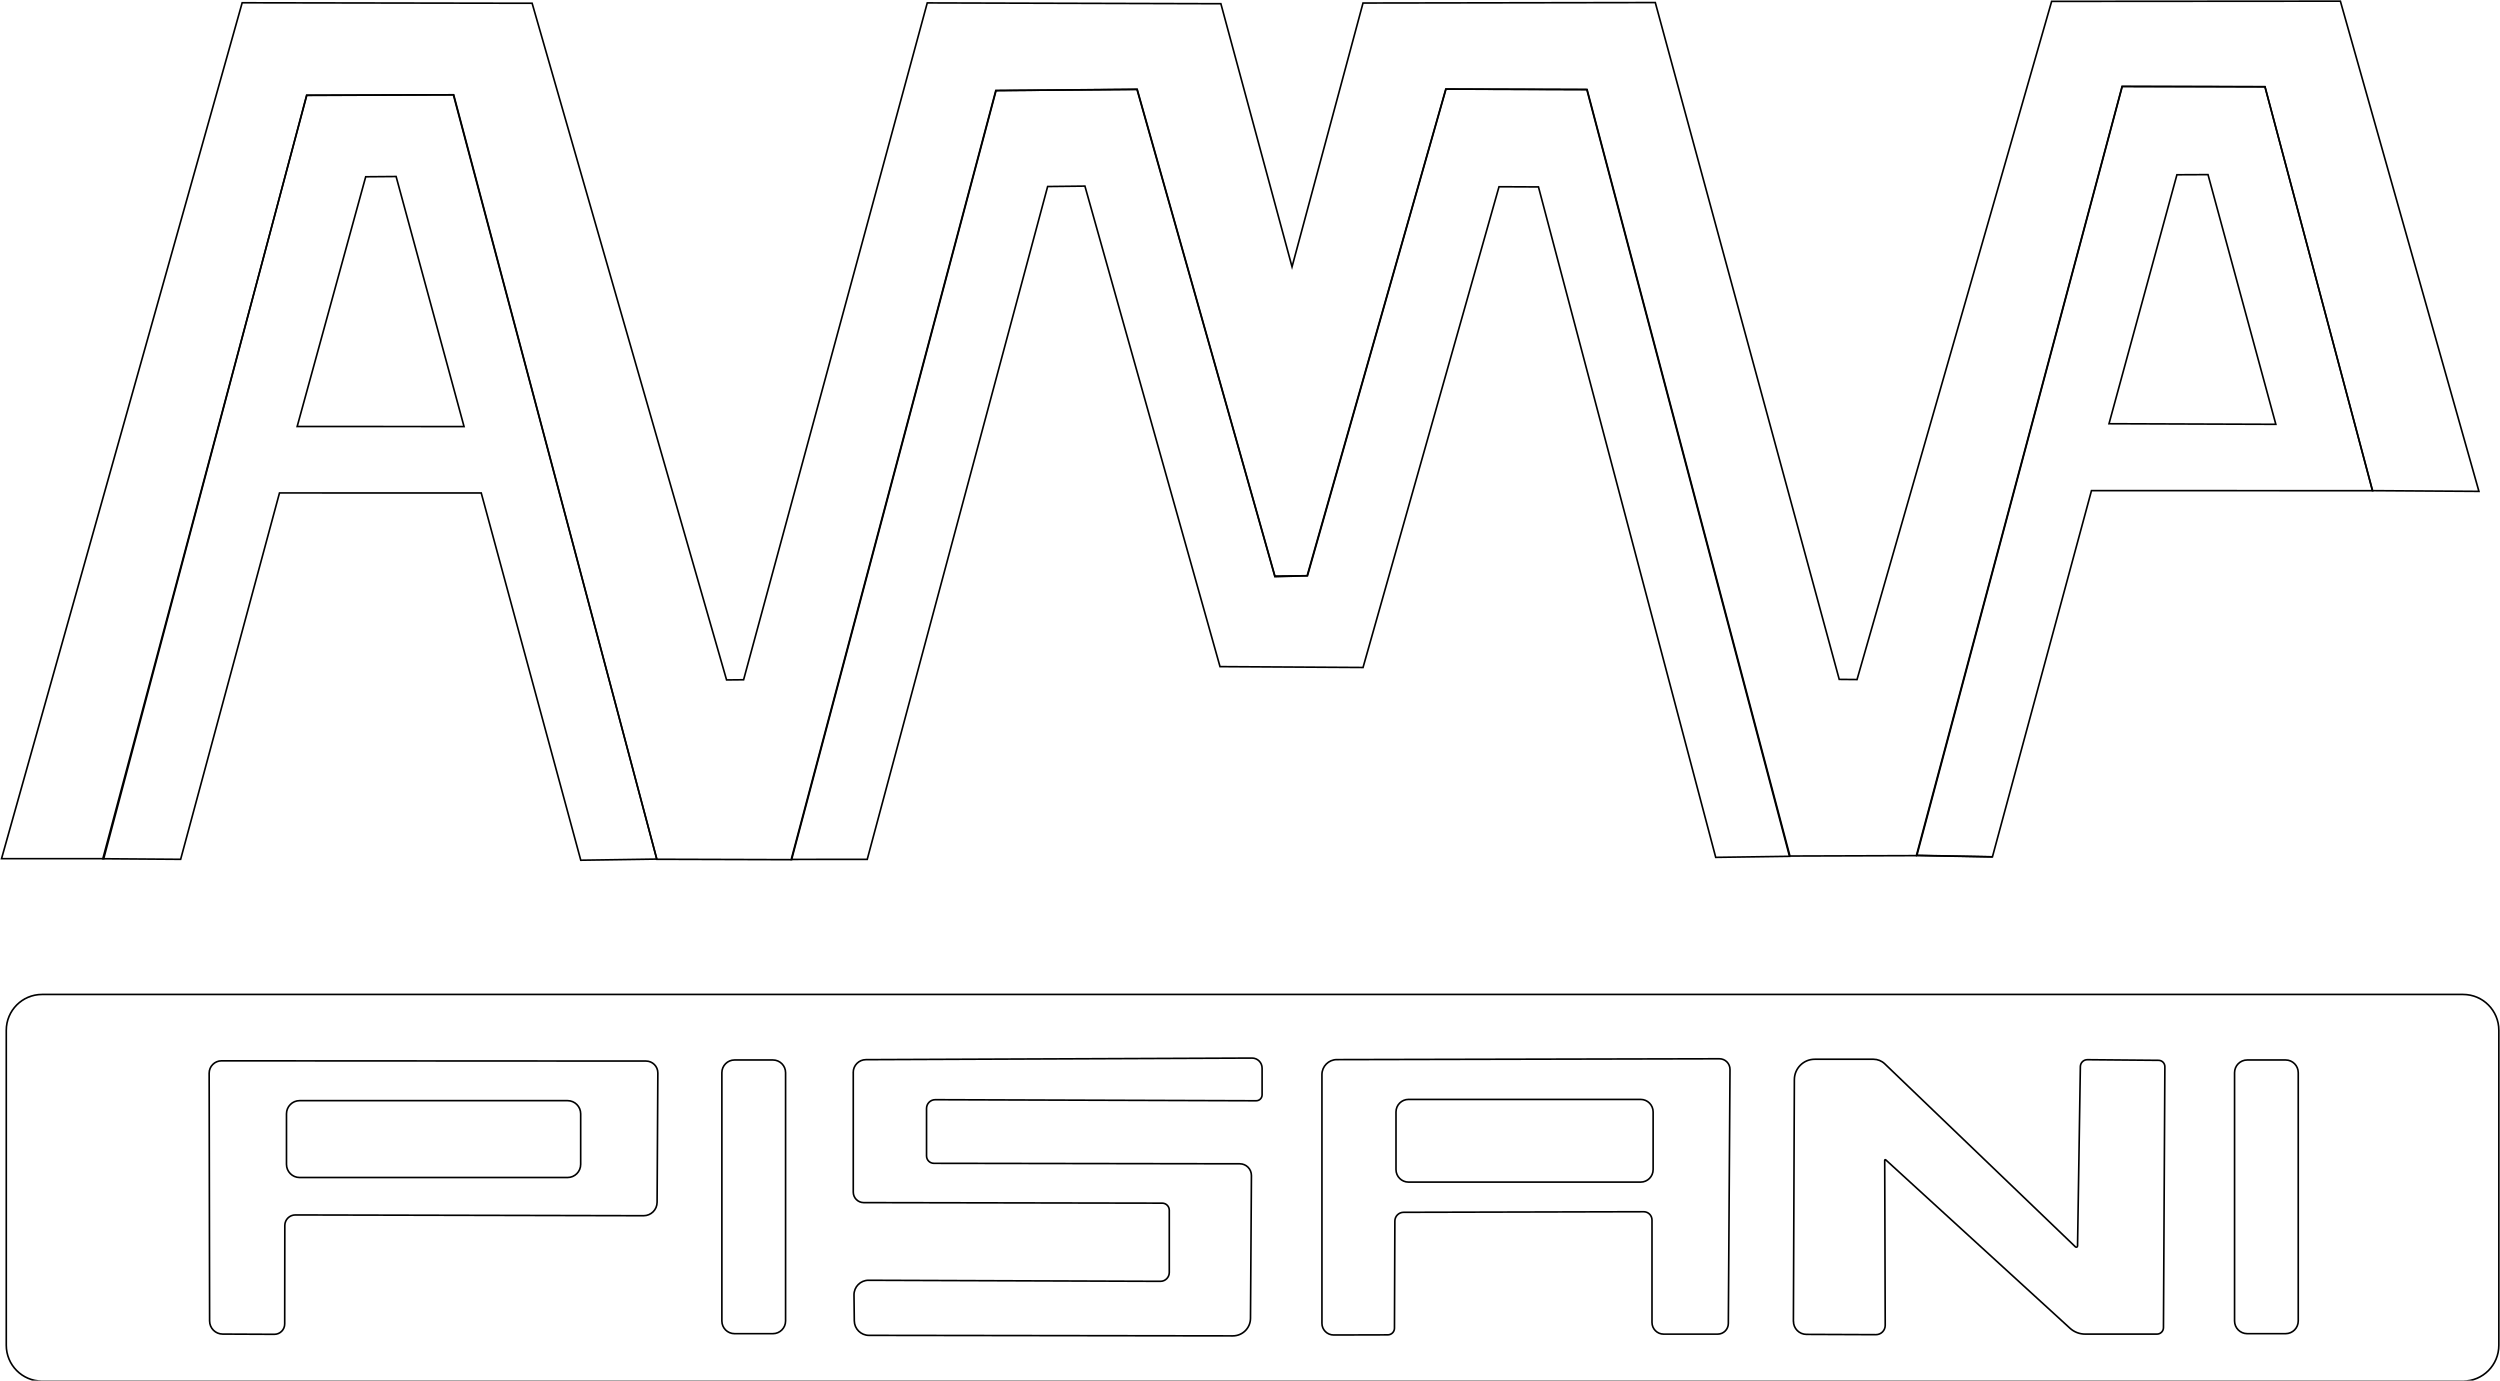 <svg width="1512" height="835" viewBox="0 0 1512 835" fill="none" xmlns="http://www.w3.org/2000/svg">
<g clip-path="url(#clip0_41_202)">
<path d="M146.463 1.676L0.925 519.321H62.724L185.454 57.574L274.391 57.335L397.261 519.688L478.758 519.927L602.413 54.813L687.763 53.968L771.068 348.403L790.766 348.205L874.534 53.883L959.884 54.207L1082.56 517.73L1159.01 517.49L1283.44 52.235L1369.88 52.517L1434.85 296.745L1499.26 297.182L1415.46 0.704L1240.83 0.831L1123.13 410.992L1112.37 410.893L1001.12 1.55L824.349 1.831L781.422 161.368L738.382 2.254L560.802 1.761L449.729 411.118L439.431 411.217L321.829 1.972L146.463 1.676Z" stroke="black" stroke-miterlimit="10"/>
<path d="M62.191 519.364L185.524 57.715L274.195 57.32L397.205 519.575L351.251 520.265L291.049 298.14L169.034 298.126L109.252 519.716L62.191 519.364Z" stroke="black" stroke-miterlimit="10"/>
<path d="M179.724 257.949L221.18 106.907L239.561 106.752L280.653 257.977L179.724 257.949Z" stroke="black" stroke-miterlimit="10"/>
<path d="M790.556 348.205L771.068 348.811L687.651 54.123L602.259 54.728L478.534 519.772L524.502 519.744L633.614 112.81L656.156 112.556L737.864 403.173L824.363 403.694L906.603 112.936L930.463 113.049L1037.67 518.533L1082.28 517.899L959.688 54.109L874.408 53.883L790.556 348.205Z" stroke="black" stroke-miterlimit="10"/>
<path d="M1159.07 517.307L1204.9 518.181" stroke="black" stroke-miterlimit="10"/>
<path d="M1283.53 52.334L1159.31 517.42L1205.01 518.251L1264.93 296.731L1434.93 296.773L1369.82 52.39L1283.53 52.334Z" stroke="black" stroke-miterlimit="10"/>
<path d="M1316.6 105.696L1275.52 256.273L1376.42 256.625L1335.4 105.611L1316.6 105.696Z" stroke="black" stroke-miterlimit="10"/>
<path d="M1489.72 601.449H25.372C13.457 601.449 3.797 611.162 3.797 623.144V813.601C3.797 825.583 13.457 835.296 25.372 835.296H1489.72C1501.64 835.296 1511.3 825.583 1511.3 813.601V623.144C1511.3 611.162 1501.64 601.449 1489.72 601.449Z" stroke="black" stroke-miterlimit="10"/>
<path d="M126.499 649.092L126.765 798.895C126.765 803.29 130.309 806.84 134.667 806.854L165.923 806.995C169.384 807.009 172.2 804.177 172.186 800.698L172.256 741.095C172.298 737.601 175.142 734.784 178.617 734.798L389.275 735.263C393.744 735.263 397.387 731.643 397.415 727.135L397.863 648.965C397.891 644.965 394.669 641.725 390.704 641.725L133.952 641.584C129.833 641.584 126.485 644.95 126.499 649.092Z" stroke="black" stroke-miterlimit="10"/>
<path d="M343.265 665.673H181.195C176.815 665.673 173.265 669.242 173.265 673.646V704.187C173.265 708.59 176.815 712.16 181.195 712.16H343.265C347.645 712.16 351.195 708.59 351.195 704.187V673.646C351.195 669.242 347.645 665.673 343.265 665.673Z" stroke="black" stroke-miterlimit="10"/>
<path d="M467.466 641.077H444.237C440.012 641.077 436.587 644.52 436.587 648.768V798.909C436.587 803.157 440.012 806.6 444.237 806.6H467.466C471.691 806.6 475.116 803.157 475.116 798.909V648.768C475.116 644.52 471.691 641.077 467.466 641.077Z" stroke="black" stroke-miterlimit="10"/>
<path d="M1382.34 641.077H1359.11C1354.88 641.077 1351.46 644.52 1351.46 648.768V798.909C1351.46 803.157 1354.88 806.6 1359.11 806.6H1382.34C1386.56 806.6 1389.98 803.157 1389.98 798.909V648.768C1389.98 644.52 1386.56 641.077 1382.34 641.077Z" stroke="black" stroke-miterlimit="10"/>
<path d="M1084.65 799.049L1085.23 652.952C1085.26 646.148 1090.75 640.64 1097.53 640.64H1133.08C1135.61 640.64 1138.05 641.626 1139.89 643.387L1255.23 754.112C1255.71 754.562 1256.5 754.238 1256.5 753.576L1258.2 645.063C1258.25 642.739 1260.14 640.879 1262.45 640.907L1305.52 641.288C1307.63 641.302 1309.33 643.035 1309.31 645.162L1308.46 802.938C1308.46 805.107 1306.69 806.868 1304.54 806.868H1261.09C1257.7 806.868 1254.42 805.6 1251.91 803.304L1140.49 701.468C1140.25 701.257 1139.87 701.426 1139.87 701.736L1140.18 801.543C1140.18 804.67 1137.66 807.22 1134.55 807.206L1092.53 807.037C1088.18 807.023 1084.66 803.459 1084.67 799.078L1084.65 799.049Z" stroke="black" stroke-miterlimit="10"/>
<path d="M516.054 648.641V720.979C516.054 724.486 518.884 727.332 522.372 727.346L702.922 727.67C705.276 727.67 707.181 729.6 707.181 731.967V769.593C707.181 772.552 704.786 774.946 701.843 774.946L525.272 774.312C520.397 774.298 516.446 778.299 516.502 783.201L516.684 798.838C516.74 803.698 520.677 807.614 525.51 807.629L745.64 807.938C751.496 807.938 756.273 803.191 756.301 797.303L756.862 710.991C756.89 707.061 753.737 703.863 749.829 703.863L564.823 703.581C562.357 703.581 560.368 701.567 560.368 699.087V670.392C560.368 667.462 562.736 665.081 565.65 665.095L759.734 665.743C761.709 665.743 763.32 664.137 763.32 662.137V646.035C763.32 642.654 760.588 639.907 757.212 639.921L523.689 640.879C519.458 640.893 516.026 644.359 516.026 648.613L516.054 648.641Z" stroke="black" stroke-miterlimit="10"/>
<path d="M799.509 800.289V649.895C799.509 644.908 803.53 640.865 808.489 640.851L1039.9 640.344C1043.44 640.344 1046.33 643.246 1046.3 646.81L1045.3 800.43C1045.28 803.994 1042.4 806.882 1038.85 806.882H1006.17C1002.28 806.882 999.127 803.712 999.127 799.796V737.869C999.127 735.094 996.885 732.854 994.125 732.854L848.881 733.206C845.981 733.206 843.627 735.573 843.613 738.489L843.375 803.276C843.375 805.515 841.568 807.319 839.34 807.319L806.584 807.403C802.675 807.403 799.495 804.233 799.495 800.303L799.509 800.289Z" stroke="black" stroke-miterlimit="10"/>
<path d="M992.262 664.926H851.851C847.681 664.926 844.3 668.326 844.3 672.519V707.342C844.3 711.536 847.681 714.935 851.851 714.935H992.262C996.432 714.935 999.813 711.536 999.813 707.342V672.519C999.813 668.326 996.432 664.926 992.262 664.926Z" stroke="black" stroke-miterlimit="10"/>
</g>
<defs>
<clipPath id="clip0_41_202">
<rect width="1512" height="835" fill="white"/>
</clipPath>
</defs>
</svg>
